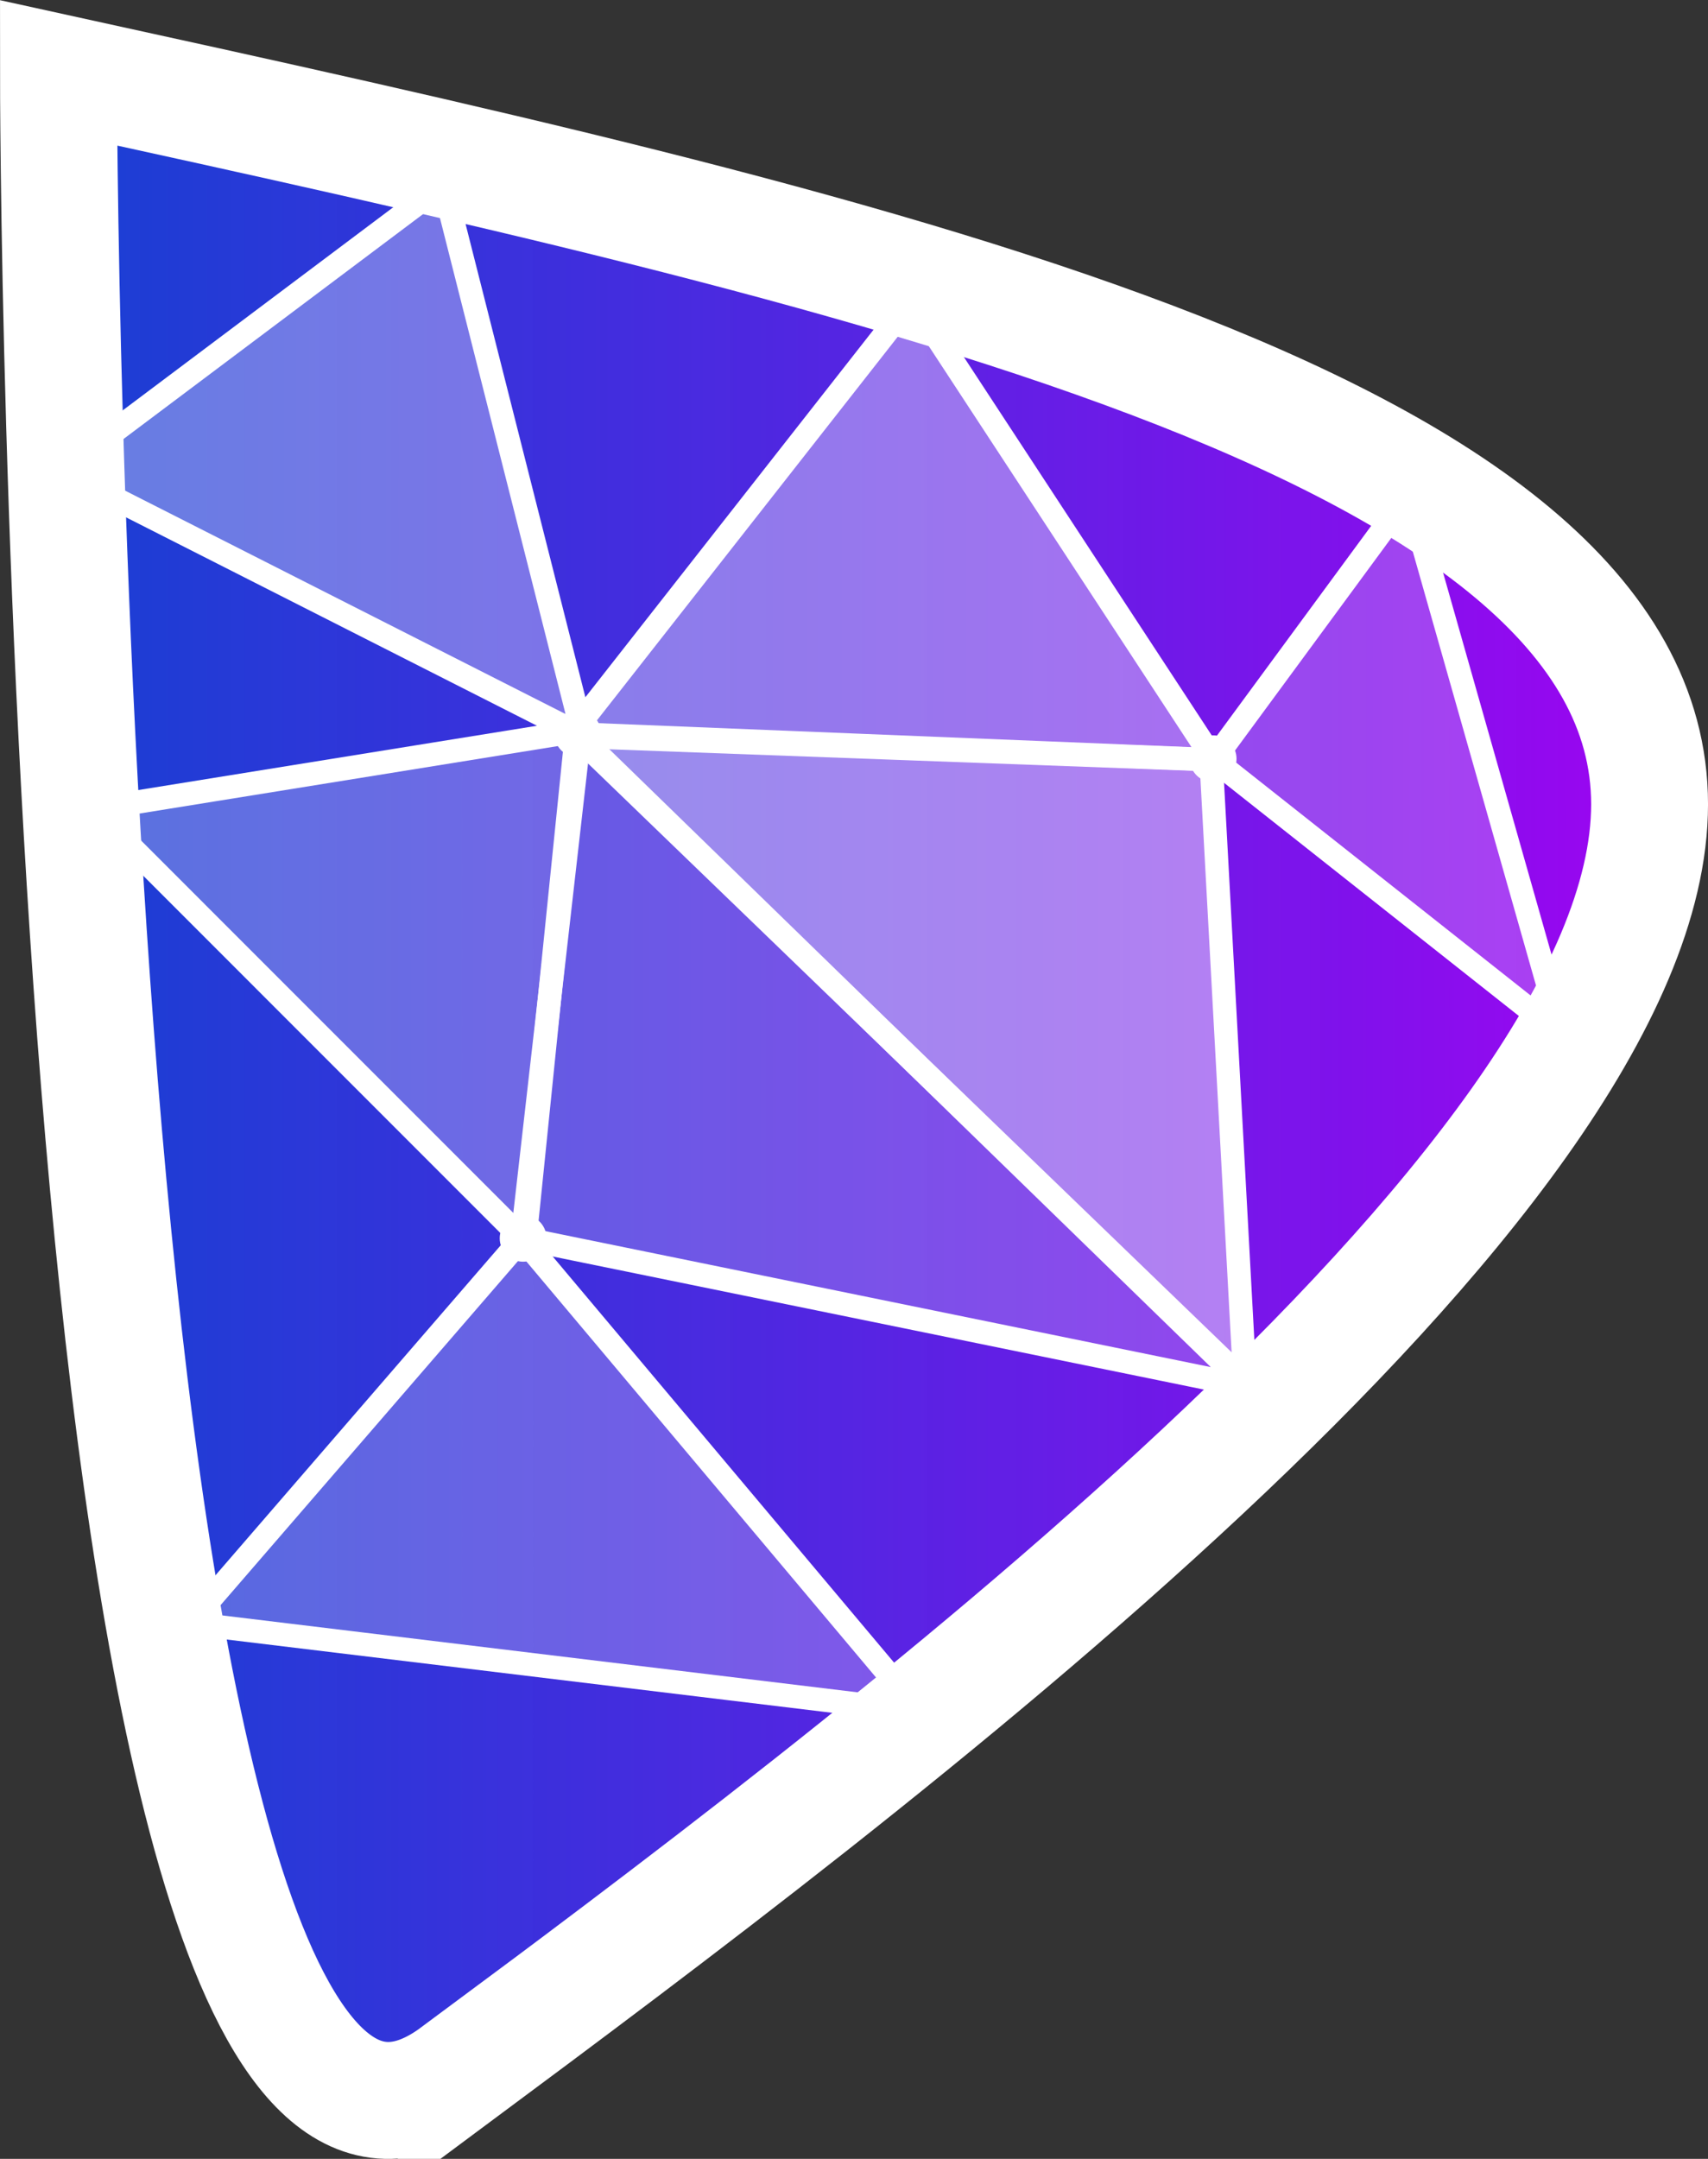 <svg id="svg5" xmlns="http://www.w3.org/2000/svg" xmlns:xlink="http://www.w3.org/1999/xlink" viewBox="0 0 414.29 523.46"><rect x="0" y="0" width="414.29" height="523.46" fill="#333333" stroke="none"/><defs><style>.cls-1{fill:none;}.cls-2{clip-path:url(#clip-path);}.cls-10,.cls-3,.cls-4,.cls-5,.cls-6,.cls-7,.cls-8,.cls-9{stroke:#fff;stroke-miterlimit:11.34;}.cls-3{stroke-width:28.35px;fill:url(#linear-gradient);}.cls-10,.cls-11,.cls-4,.cls-5,.cls-6,.cls-7,.cls-8,.cls-9{fill:#fff;}.cls-4{fill-opacity:0.33;}.cls-10,.cls-4,.cls-5,.cls-6,.cls-7,.cls-8,.cls-9{stroke-width:5.67px;}.cls-5{fill-opacity:0.27;}.cls-6{fill-opacity:0.38;}.cls-7{fill-opacity:0.45;}.cls-8{fill-opacity:0.21;}.cls-9{fill-opacity:0.24;}.cls-10{fill-opacity:0.22;}</style><clipPath id="clip-path" transform="translate(-176.04 -103.34)"><rect class="cls-1" width="725.67" height="725.67"/></clipPath><linearGradient id="linear-gradient" x1="99" y1="619.31" x2="245.15" y2="619.31" gradientTransform="matrix(2.83, 0, 0, -2.83, -104.57, 2122.33)" gradientUnits="userSpaceOnUse"><stop offset="0" stop-color="#0d45ff" stop-opacity="0.78"/><stop offset="1" stop-color="#a800fc" stop-opacity="0.95"/></linearGradient></defs><g id="g407"><g id="layer2"><path id="path253" class="cls-3" d="M286.7,606.26C190.22,678,190.22,121,190.22,121c193,42.26,385.95,84.53,385.94,177.36s-193,236.24-289.46,307.94Z" transform="translate(-176.04 -103.34)"/></g><g id="layer3"><path id="path4648" class="cls-4" d="M190.85,217.61l126.64,64.21L283.6,148Z" transform="translate(-176.04 -103.34)"/><path id="path9299" class="cls-5" d="M315.94,280.63l-12.61,123.6L198.65,299.54Z" transform="translate(-176.04 -103.34)"/><path id="path9301" class="cls-6" d="M314.68,281.26l82.61-105.32,73.15,111.62Z" transform="translate(-176.04 -103.34)"/><path id="path9368" class="cls-7" d="M315.94,281.89,478,438.28l-8.2-150.72Z" transform="translate(-176.04 -103.34)"/><path id="path9370" class="cls-8" d="M302.7,403.6l175.94,35.94L316.57,281.89Z" transform="translate(-176.04 -103.34)"/><path id="path9372" class="cls-9" d="M302.7,403.6,222,496.93l177.2,21.44Z" transform="translate(-176.04 -103.34)"/><path id="path9374" class="cls-10" d="M470.44,287.56,555,354.41,517.74,223.24Z" transform="translate(-176.04 -103.34)"/></g><g id="layer4"><circle id="path27764" class="cls-11" cx="126.89" cy="300.25" r="5.68"/><circle id="circle28773" class="cls-11" cx="140.14" cy="177.91" r="5.68"/><circle id="circle29091" class="cls-11" cx="294.25" cy="183.98" r="5.68"/></g></g></svg>